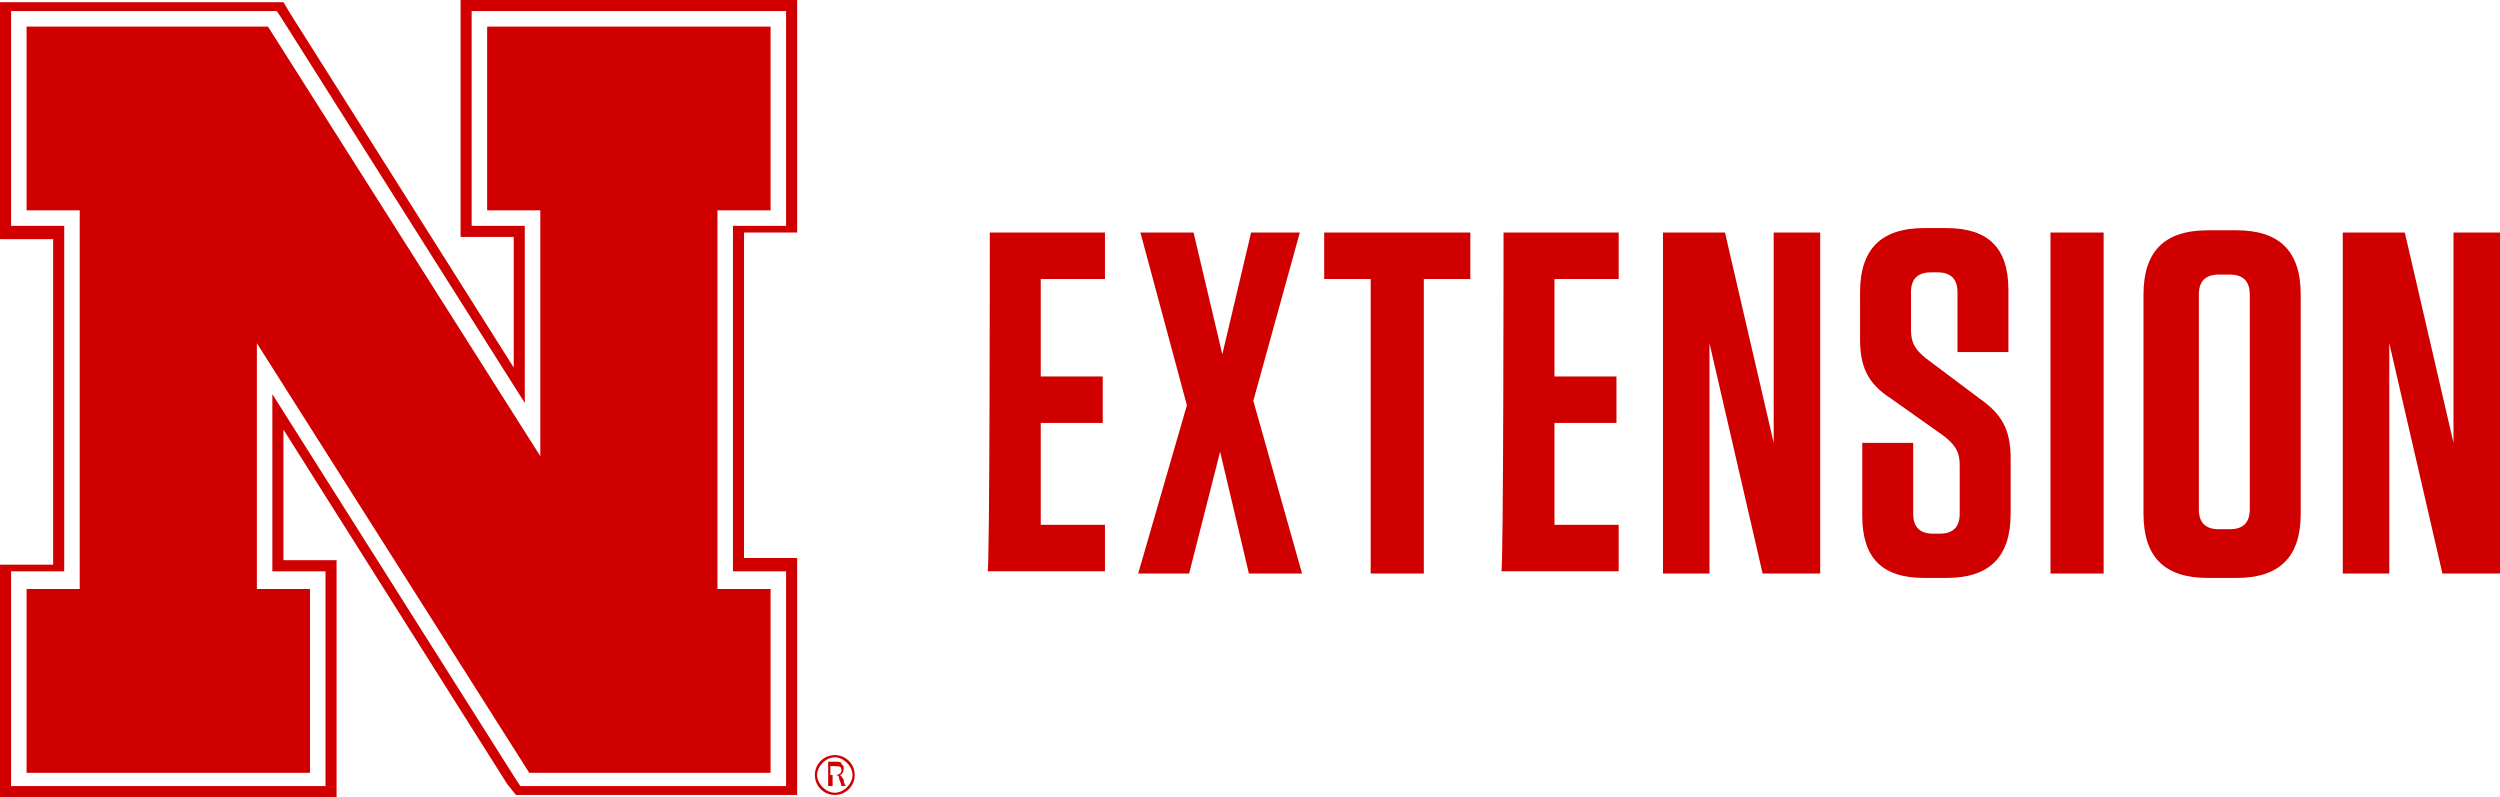 <?xml version="1.0" encoding="utf-8"?>
<!-- Generator: Adobe Illustrator 19.0.1, SVG Export Plug-In . SVG Version: 6.00 Build 0)  -->
<svg version="1.1" xmlns="http://www.w3.org/2000/svg" xmlns:xlink="http://www.w3.org/1999/xlink" x="0px" y="0px"
	 viewBox="-247.4 379 112.9 36" style="enable-background:new -247.4 379 112.9 36;" xml:space="preserve">
<style type="text/css">
	.st0{fill:#D00000;}
</style>
<g id="svg2" xmlns:svg="http://www.w3.org/2000/svg">
	<g>
		<path id="path6" class="st0" d="M-202.7,389.5h5.2v2.1h-2.9v4.4h2.8v2.1h-2.8v4.6h2.9v2.1h-5.3
			C-202.7,404.9-202.7,389.5-202.7,389.5z M-188.7,389.5l-2.1,7.6l2.2,7.8h-2.4l-1.3-5.5l-1.4,5.5h-2.3l2.2-7.6l-2.1-7.8h2.4
			l1.3,5.5l1.3-5.5H-188.7z M-183.1,404.9h-2.4v-13.3h-2.1v-2.1h6.6v2.1h-2.1V404.9z M-179.5,389.5h5.2v2.1h-2.9v4.4h2.8v2.1h-2.8
			v4.6h2.9v2.1h-5.3C-179.5,404.9-179.5,389.5-179.5,389.5z M-165.2,404.9h-2.6l-2.4-10.4v2.7v7.7h-2.1v-15.4h2.8l2.2,9.5v-2.6v-6.9
			h2.1C-165.2,389.5-165.2,404.9-165.2,404.9z M-158,397c1,0.7,1.4,1.4,1.4,2.7v2.5c0,1.9-0.9,2.9-2.9,2.9h-1
			c-1.9,0-2.8-0.9-2.8-2.8V399h2.3v3.2c0,0.6,0.3,0.9,0.9,0.9h0.3c0.6,0,0.9-0.3,0.9-0.9V400c0-0.6-0.2-0.9-0.7-1.3l-2.4-1.7
			c-1.1-0.7-1.4-1.5-1.4-2.7v-2.1c0-1.9,0.9-2.9,2.9-2.9h1c1.9,0,2.8,0.9,2.8,2.8v2.8h-2.3v-2.7c0-0.6-0.3-0.9-0.9-0.9h-0.3
			c-0.6,0-0.9,0.3-0.9,0.9v1.7c0,0.6,0.2,0.9,0.7,1.3L-158,397z M-152.4,389.5v15.4h-2.4v-15.4H-152.4z M-143.5,402.2
			c0,1.9-0.9,2.9-2.9,2.9h-1.3c-1.9,0-2.9-0.9-2.9-2.9v-9.9c0-1.9,0.9-2.9,2.9-2.9h1.3c1.9,0,2.9,0.9,2.9,2.9V402.2z M-145.8,392.3
			c0-0.6-0.3-0.9-0.9-0.9h-0.5c-0.6,0-0.9,0.3-0.9,0.9v9.7c0,0.6,0.3,0.9,0.9,0.9h0.5c0.6,0,0.9-0.3,0.9-0.9
			C-145.8,402.1-145.8,392.3-145.8,392.3z M-134.5,404.9h-2.6l-2.4-10.4v2.7v7.7h-2.1v-15.4h2.8l2.2,9.5v-2.6v-6.9h2.1
			C-134.5,389.5-134.5,404.9-134.5,404.9z"/>
		<path id="path14" class="st0" d="M-223,399.6l-12.3-19.4h-10.9v8.3h2.4v17.1h-2.4v8.3h12.8v-8.3h-2.4v-11.1l12.3,19.4h10.9v-8.3
			h-2.4v-17.1h2.4v-8.3h-12.8v8.3h2.4V399.6z"/>
		<path id="path16" class="st0" d="M-212.6,379h-14v10.7h2.4v5.9l-10.1-16l-0.3-0.5h-12.8v10.7h2.4v14.7h-2.4V415h15.2v-10.7h-2.4
			v-5.9l10.1,16l0.4,0.5h12.7v-10.7h-2.4v-14.7h2.4V379H-212.6z M-211.9,380.2v9h-2.4v15.6h2.4v9.7h-12l-0.2-0.3l-11-17.4v8h2.4v9.7
			h-14.2v-9.7h2.4v-15.6h-2.4v-9.7h12l0.2,0.3l11,17.4v-8h-2.4v-9.7h14.2V380.2z"/>
	</g>
</g>
<g id="Layer_2">
	<g>
		<path class="st0" d="M-209.7,413.1c-0.5,0-0.9,0.4-0.9,0.9s0.4,0.9,0.9,0.9c0.5,0,0.9-0.4,0.9-0.9S-209.2,413.1-209.7,413.1z
			 M-209.7,414.8c-0.4,0-0.8-0.4-0.8-0.8s0.4-0.8,0.8-0.8c0.4,0,0.8,0.4,0.8,0.8S-209.3,414.8-209.7,414.8z"/>
		<g>
			<path class="st0" d="M-210,413.4c0.1,0,0.2,0,0.3,0c0.2,0,0.3,0,0.3,0.1c0.1,0.1,0.1,0.1,0.1,0.2c0,0.2-0.1,0.3-0.2,0.3v0
				c0.1,0,0.1,0.1,0.2,0.2c0,0.2,0.1,0.3,0.1,0.3h-0.2c0,0,0-0.1-0.1-0.3c0-0.2-0.1-0.2-0.2-0.2h-0.1v0.5h-0.2V413.4z M-209.9,414
				h0.2c0.2,0,0.3-0.1,0.3-0.2c0-0.2-0.1-0.2-0.3-0.2c-0.1,0-0.1,0-0.2,0V414z"/>
		</g>
	</g>
</g>
</svg>
